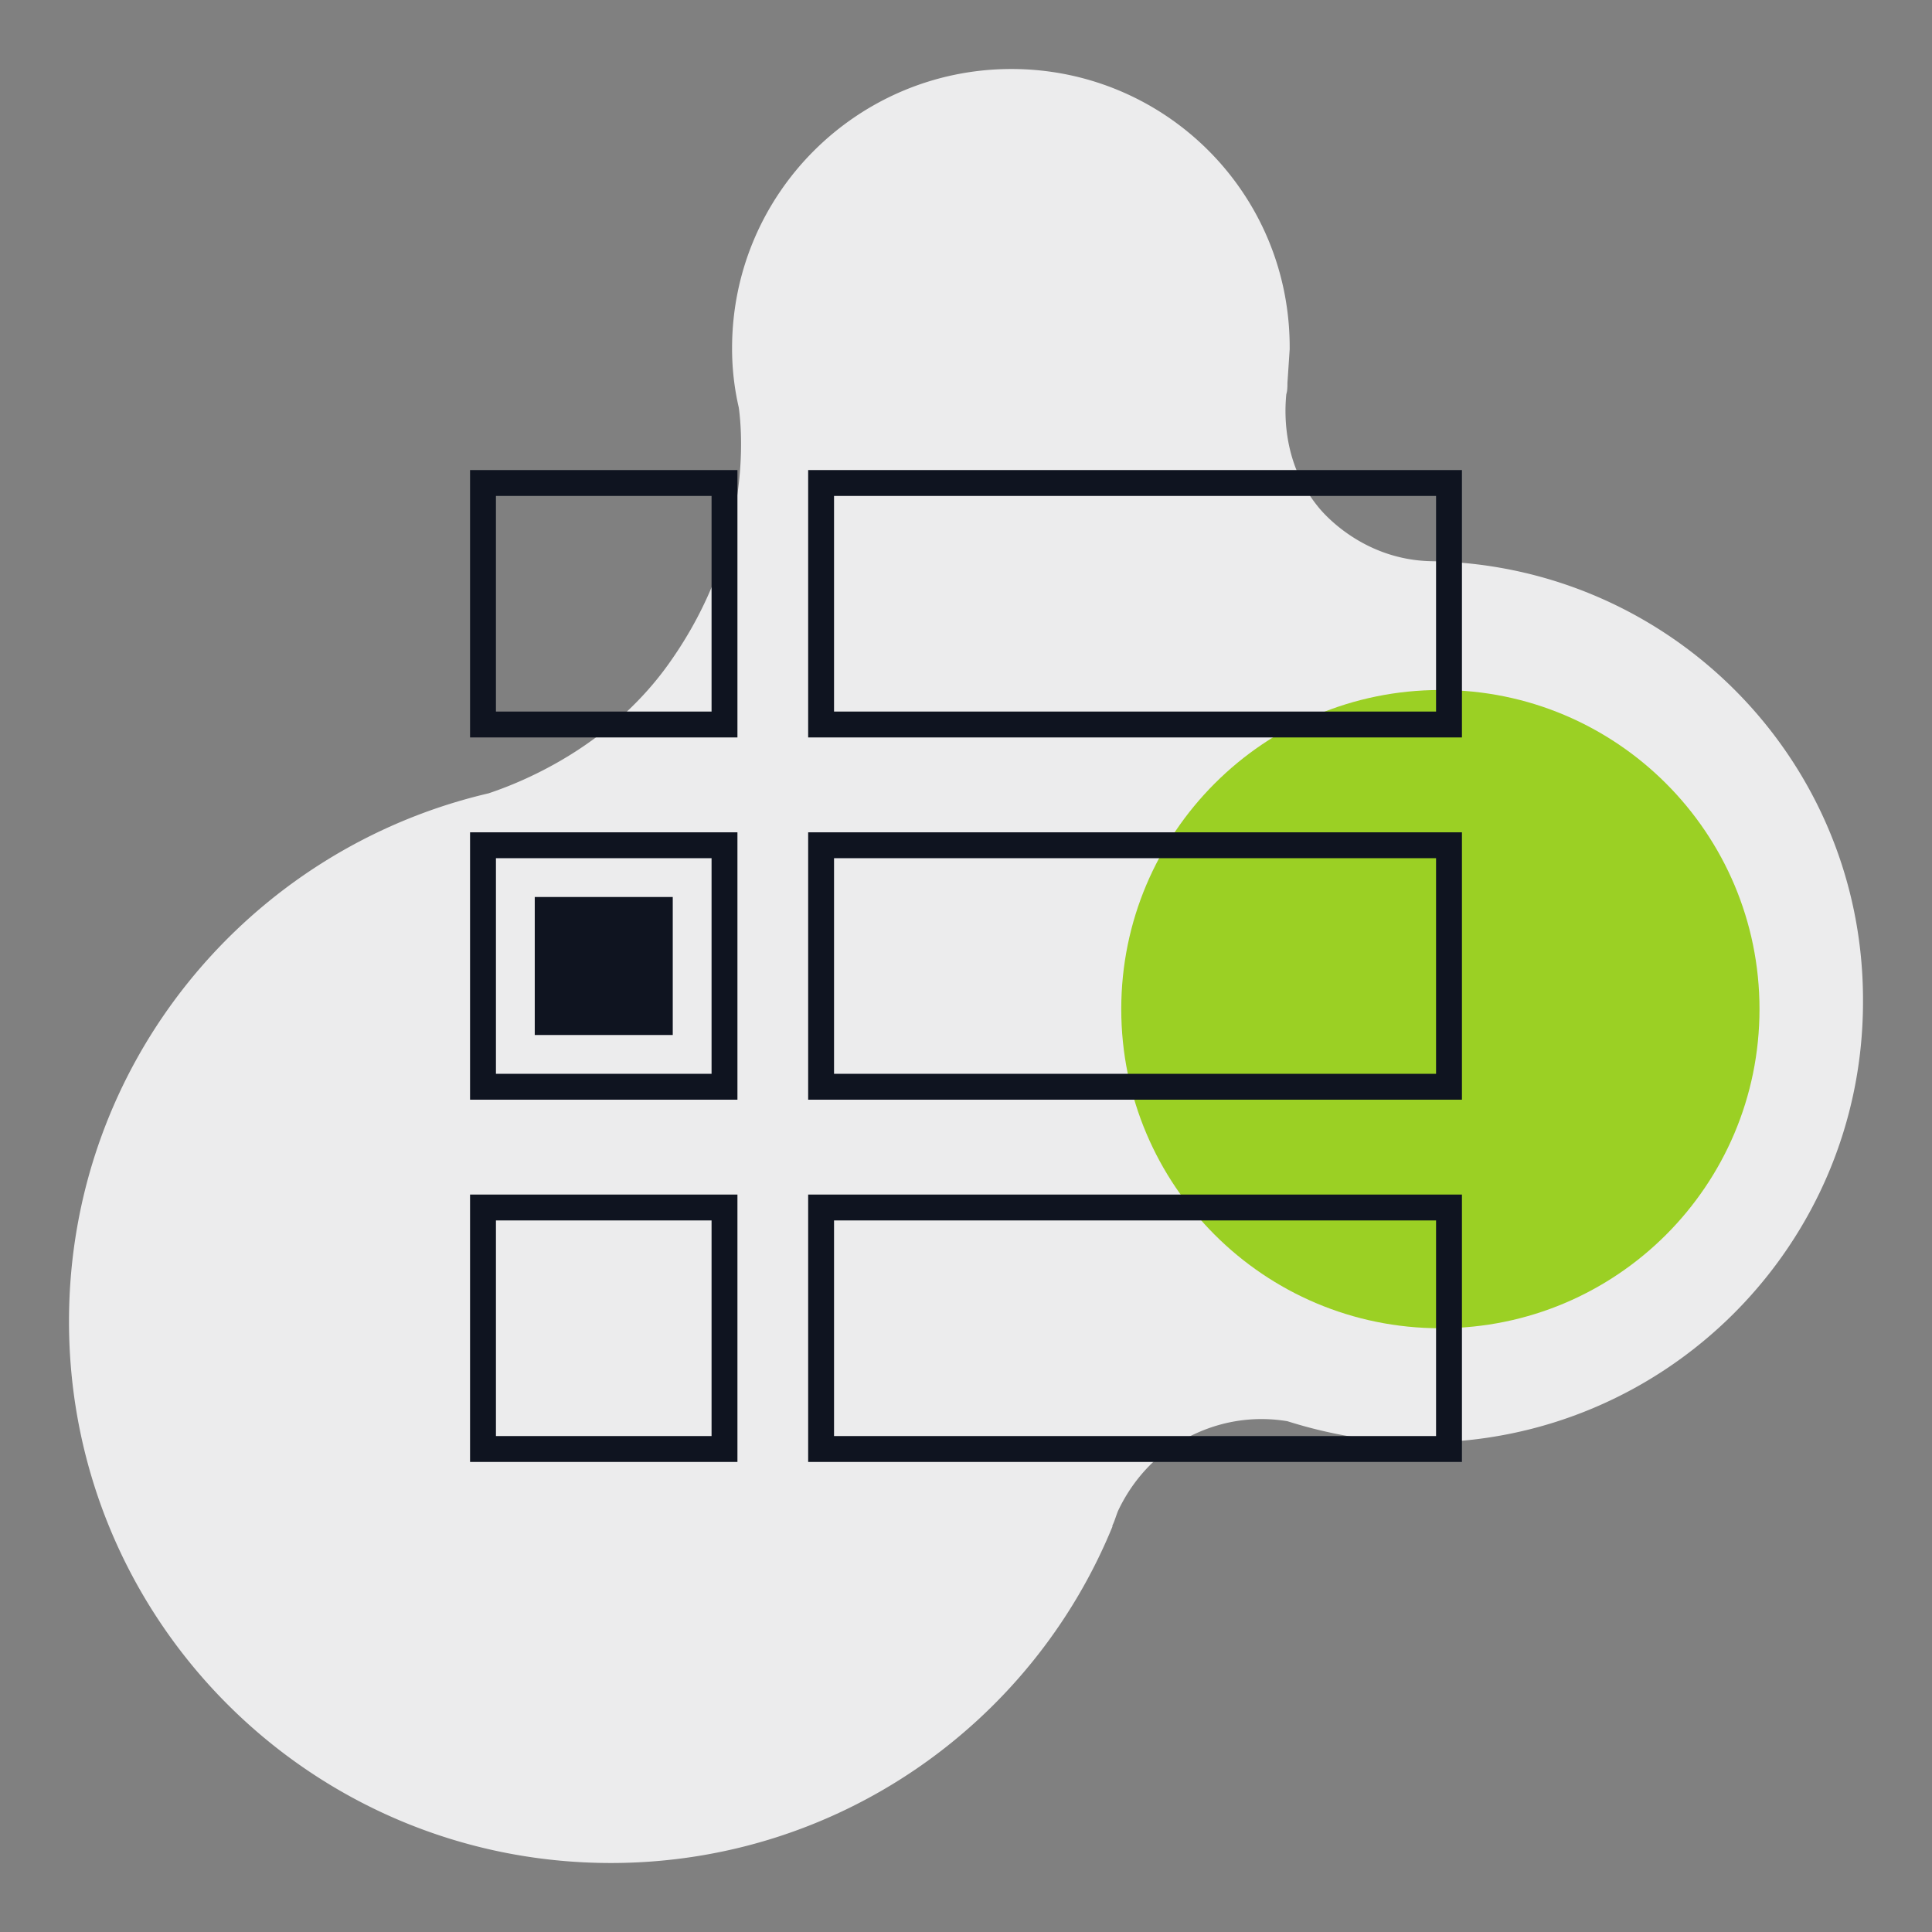 <svg xmlns="http://www.w3.org/2000/svg" width="112" height="112" fill="none" xmlns:v="https://vecta.io/nano"><rect width="100%" height="100%" fill="#808080" stroke="none"/><path d="M83.024 32.535c-4.293-.065-6.634-3.185-6.634-3.185-1.951-2.405-1.951-5.2-1.821-6.5.065-.195.065-.455.065-.65l.13-1.95C74.829 11.215 67.545 4 58.634 4s-16.195 7.215-16.195 16.185a15.12 15.12 0 0 0 .39 3.445c.26 1.885.585 8.19-3.903 14.625-3.317 4.81-8.26 6.955-10.602 7.735C14.407 49.24 4 61.655 4 76.605 4 93.96 18.049 108 35.415 108c13.138 0 24.39-8.06 29.073-19.5v-.065c.13-.26.195-.52.325-.845.52-1.105 1.691-3.055 4.097-4.29s4.553-1.105 5.724-.91c2.472.78 5.073 1.235 7.805 1.235C96.553 83.625 108 72.185 108 58.08c.065-13.975-11.122-25.285-24.976-25.545z" fill="#ececed"/><path d="M83.5 77c10.217 0 18.5-8.283 18.5-18.5S93.717 40 83.5 40 65 48.283 65 58.5 73.283 77 83.5 77z" fill="#9bd024"/><path d="M47.6 28H84v14H47.6zm0 21H84v14H47.6zm0 21H84v14H47.6zM28 28h14v14H28zm0 21h14v14H28zm0 21h14v14H28z" stroke="#0f1420" stroke-width="1.5" stroke-miterlimit="10"/><path fill="#0f1420" d="M31 52h8v8h-8z"/></svg>